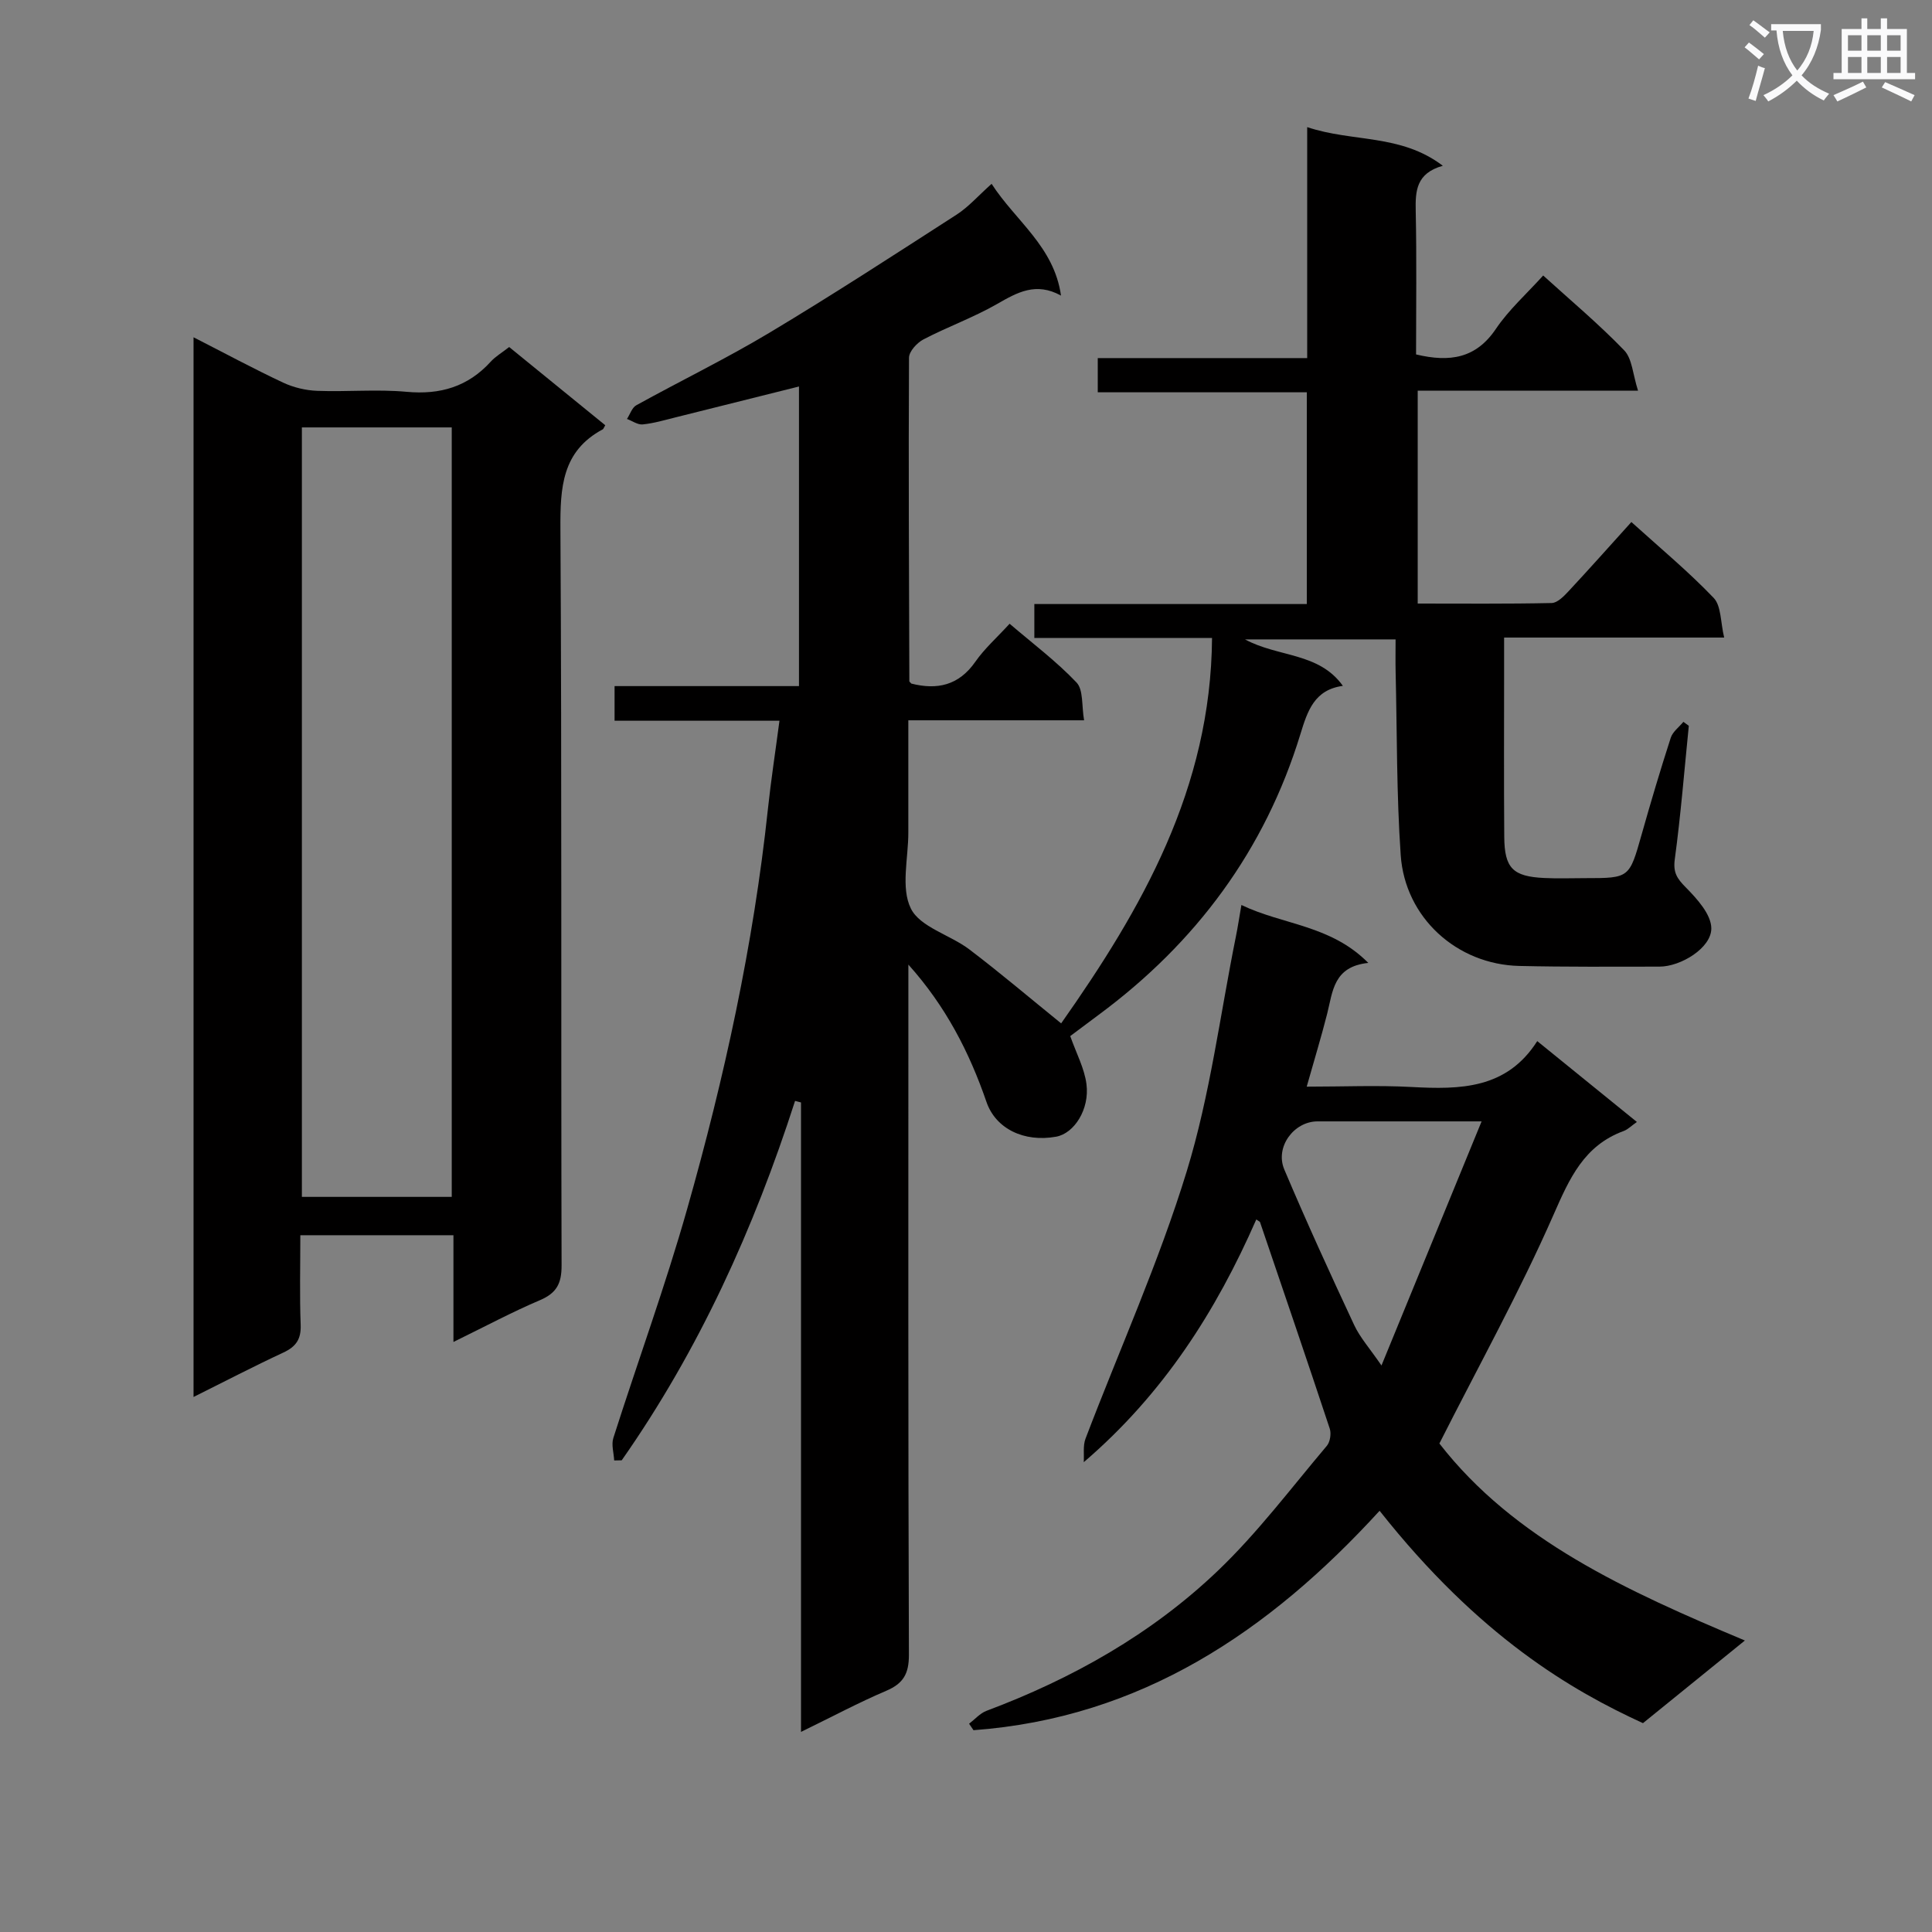 <svg enable-background="new 0 0 400 400" viewBox="0 0 400 400" xmlns="http://www.w3.org/2000/svg"><rect x="0" y="0" width="400" height="400" fill="#808080" stroke="none"/><path d="m362.1 8.8c1.1.8 2.1 1.6 3.1 2.4l-1 1.1c-1.3-1.1-2.3-2-3-2.5zm1.9 4.8c.5.2.9.4 1.4.5-.6 2.3-1.3 4.5-1.9 6.8l-1.5-.5c.8-2.1 1.4-4.3 2-6.8zm-1-9.4c1.3.9 2.4 1.8 3.4 2.5l-1 1.1c-1.4-1.2-2.4-2.1-3.2-2.6zm3.7 2.2v-1.4h10.3v1.2c-.5 3.6-1.8 6.8-4 9.4 1.5 1.6 3.4 2.8 5.7 3.8-.3.4-.7.8-1.1 1.4-2.3-1.1-4.1-2.5-5.6-4.1-1.6 1.6-3.6 3.1-5.9 4.3-.3-.5-.7-.9-1-1.3 2.4-1.1 4.4-2.5 6-4.1-1.9-2.5-3-5.6-3.3-9.3h-1.1zm8.8 0h-6.4c.3 3.3 1.3 6 3 8.2 2-2.3 3.1-5.1 3.4-8.2z" fill="#fafafb"/><path d="m385.3 3.8h1.3v2.2h2.8v-2.2h1.3v2.2h4.1v9.1h1.7v1.3h-16.9v-1.3h1.7v-9.1h4.1v-2.2zm.4 13.1.7 1.2c-1.8.9-3.8 1.9-6 2.9-.2-.4-.5-.8-.8-1.3 2.3-1 4.3-1.9 6.1-2.8zm-3.1-6.4h2.8v-3.2h-2.8zm0 4.6h2.8v-3.3h-2.8zm4-4.6h2.8v-3.2h-2.8zm0 4.6h2.8v-3.3h-2.8zm3.7 1.9c2.1.9 4.1 1.8 6.1 2.7l-.7 1.3c-2.2-1.1-4.2-2-6.1-2.9zm3.2-9.7h-2.8v3.2h2.8zm-2.8 7.8h2.8v-3.3h-2.8z" fill="#fafafb"/><g fill="#010000"><path d="m219.67 61.2c-5.18-2.86-9.04-.67-13.22 1.73-4.88 2.8-10.26 4.73-15.26 7.34-1.34.7-2.98 2.49-2.99 3.79-.12 22.32 0 44.65.07 66.97 0 .13.21.25.42.5 5.31 1.34 9.8.42 13.25-4.53 1.88-2.7 4.41-4.94 7.09-7.86 4.77 4.08 9.68 7.77 13.85 12.16 1.45 1.52 1.04 4.81 1.57 7.83-12.49 0-24.08 0-36.39 0 0 8.03-.01 15.63 0 23.22.01 5.33-1.6 11.47.53 15.76 1.91 3.85 8.1 5.43 12.08 8.44 6.33 4.8 12.39 9.95 19.03 15.33 16.72-23.75 31-48.61 31.24-79.8-12.46 0-24.52 0-36.79 0 0-2.52 0-4.46 0-7.02h56.41c0-14.86 0-29.1 0-43.84-14.45 0-28.69 0-43.28 0 0-2.54 0-4.59 0-7.08h43.36c0-15.82 0-31.23 0-47.82 9.48 3.17 19.33 1.35 28.08 8-5.51 1.55-5.7 5.2-5.61 9.36.21 9.95.07 19.9.07 29.7 7.03 1.68 12.42.81 16.53-5.29 2.67-3.96 6.35-7.24 9.79-11.05 5.66 5.14 11.5 10.03 16.77 15.49 1.66 1.72 1.77 4.94 2.87 8.36-15.88 0-30.59 0-45.62 0v44.07c9.24 0 18.5.09 27.74-.11 1.19-.03 2.52-1.4 3.48-2.43 4.3-4.61 8.49-9.33 13.02-14.34 5.88 5.32 11.77 10.21 17.03 15.7 1.59 1.66 1.41 5.02 2.18 8.22-15.66 0-30.27 0-45.56 0v6.78c0 11.5-.06 23 .03 34.49.05 6.48 1.78 8.2 8.27 8.51 2.83.14 5.66.03 8.5.03 9.18 0 9.12-.02 11.68-9.06 1.89-6.7 3.88-13.38 6.02-20 .4-1.25 1.72-2.21 2.62-3.3.37.27.75.55 1.12.82-.93 9.21-1.66 18.44-2.9 27.6-.38 2.77.45 4.01 2.27 5.85 2.34 2.37 5.27 5.6 5.29 8.48.03 4.04-6.3 7.93-10.74 7.93-9.66.01-19.33.08-28.99-.14-12.94-.29-23.69-9.99-24.58-22.96-.87-12.6-.75-25.26-1.05-37.9-.05-2.14-.01-4.28-.01-6.75-10.37 0-20.35 0-31.18 0 6.93 3.74 15.28 2.65 20.27 9.62-5.91.81-7.32 5.18-8.79 9.98-7.36 24.04-21.62 43.22-41.76 58.12-2.12 1.57-4.22 3.15-5.9 4.41 1.26 3.58 2.94 6.68 3.36 9.94.68 5.24-2.56 10.22-6.28 10.89-6.66 1.2-12.51-1.65-14.42-7.19-3.54-10.28-8.43-19.82-16.17-28.44v4.91c0 45.99-.06 91.98.11 137.97.01 3.94-1.14 5.95-4.69 7.47-5.73 2.44-11.24 5.39-17.65 8.51 0-44.03 0-87.18 0-130.32-.41-.11-.82-.21-1.23-.32-8.53 26.5-19.91 51.59-35.89 74.41-.52.01-1.04.02-1.56.03-.08-1.56-.62-3.27-.17-4.66 5.04-15.81 10.75-31.42 15.27-47.37 7.71-27.16 13.73-54.71 16.73-82.86.63-5.92 1.54-11.8 2.39-18.26-11.64 0-22.74 0-34.14 0 0-2.56 0-4.63 0-7.17h38.18c0-20.87 0-41.26 0-62.03-8.57 2.15-17.05 4.28-25.55 6.39-2.25.56-4.5 1.23-6.8 1.46-1.04.11-2.17-.73-3.26-1.13.63-.97 1.04-2.35 1.94-2.84 9.17-5.07 18.62-9.65 27.59-15.03 13.1-7.85 25.91-16.18 38.74-24.45 2.46-1.59 4.46-3.9 7.22-6.36 4.97 7.7 12.93 12.97 14.37 23.14z"/><path d="m93.88 277.84c0-7.88 0-14.83 0-22.1-10.61 0-20.85 0-31.7 0 0 6.36-.16 12.47.07 18.56.11 2.96-.96 4.51-3.58 5.73-6.13 2.85-12.13 5.98-18.6 9.2 0-73.34 0-146.04 0-219.4 6.47 3.3 12.42 6.51 18.53 9.38 2.17 1.02 4.7 1.62 7.1 1.71 6.16.23 12.37-.36 18.48.2 6.96.64 12.69-1.05 17.41-6.23.99-1.09 2.32-1.86 3.83-3.04 6.67 5.42 13.31 10.83 19.89 16.19-.33.57-.38.77-.5.84-8.5 4.54-8.83 12.11-8.78 20.67.3 50.81.1 101.63.24 152.45.01 3.7-1.01 5.7-4.44 7.17-5.79 2.46-11.35 5.44-17.95 8.67zm-.35-30.04c0-53.43 0-106.45 0-159.31-10.63 0-20.85 0-31.03 0v159.31z"/><path d="m285.63 312.79c-22.95 25.1-49.48 42.88-84.08 45.43-.3-.45-.61-.89-.91-1.34 1.19-.91 2.26-2.16 3.6-2.67 17.78-6.67 34.16-15.88 47.88-28.98 8.25-7.88 15.19-17.14 22.59-25.89.68-.81.94-2.53.6-3.56-4.73-14.28-9.6-28.52-14.44-42.76-.04-.1-.22-.16-.77-.54-8.31 18.95-19.21 36.1-35.72 50.25.1-1.63-.19-3.4.36-4.86 7.03-18.46 15.2-36.55 20.97-55.39 4.83-15.77 6.9-32.39 10.18-48.64.39-1.91.67-3.85 1.13-6.47 8.65 4.15 18.46 4.11 26.27 11.99-7.23.75-7.35 5.92-8.51 10.51-1.22 4.81-2.67 9.55-4.24 15.11 7.59 0 14.67-.31 21.71.07 10.03.54 19.68.46 26.02-9.5 7.26 5.89 13.82 11.22 20.63 16.74-1.15.8-1.86 1.55-2.73 1.87-8.23 3.02-11.22 9.81-14.55 17.39-6.99 15.91-15.45 31.17-23.61 47.31 15.46 19.91 38.73 30.5 63.25 40.79-7.56 6.13-14.36 11.64-21.1 17.11-14.72-6.75-33.85-17.83-54.53-43.97zm21.12-80.62c-12.71 0-23.34-.01-33.97 0-4.89 0-8.85 5.31-6.88 9.96 4.58 10.83 9.48 21.53 14.46 32.19 1.2 2.58 3.19 4.79 5.66 8.39 7.06-17.19 13.62-33.19 20.73-50.54z"/></g></svg>